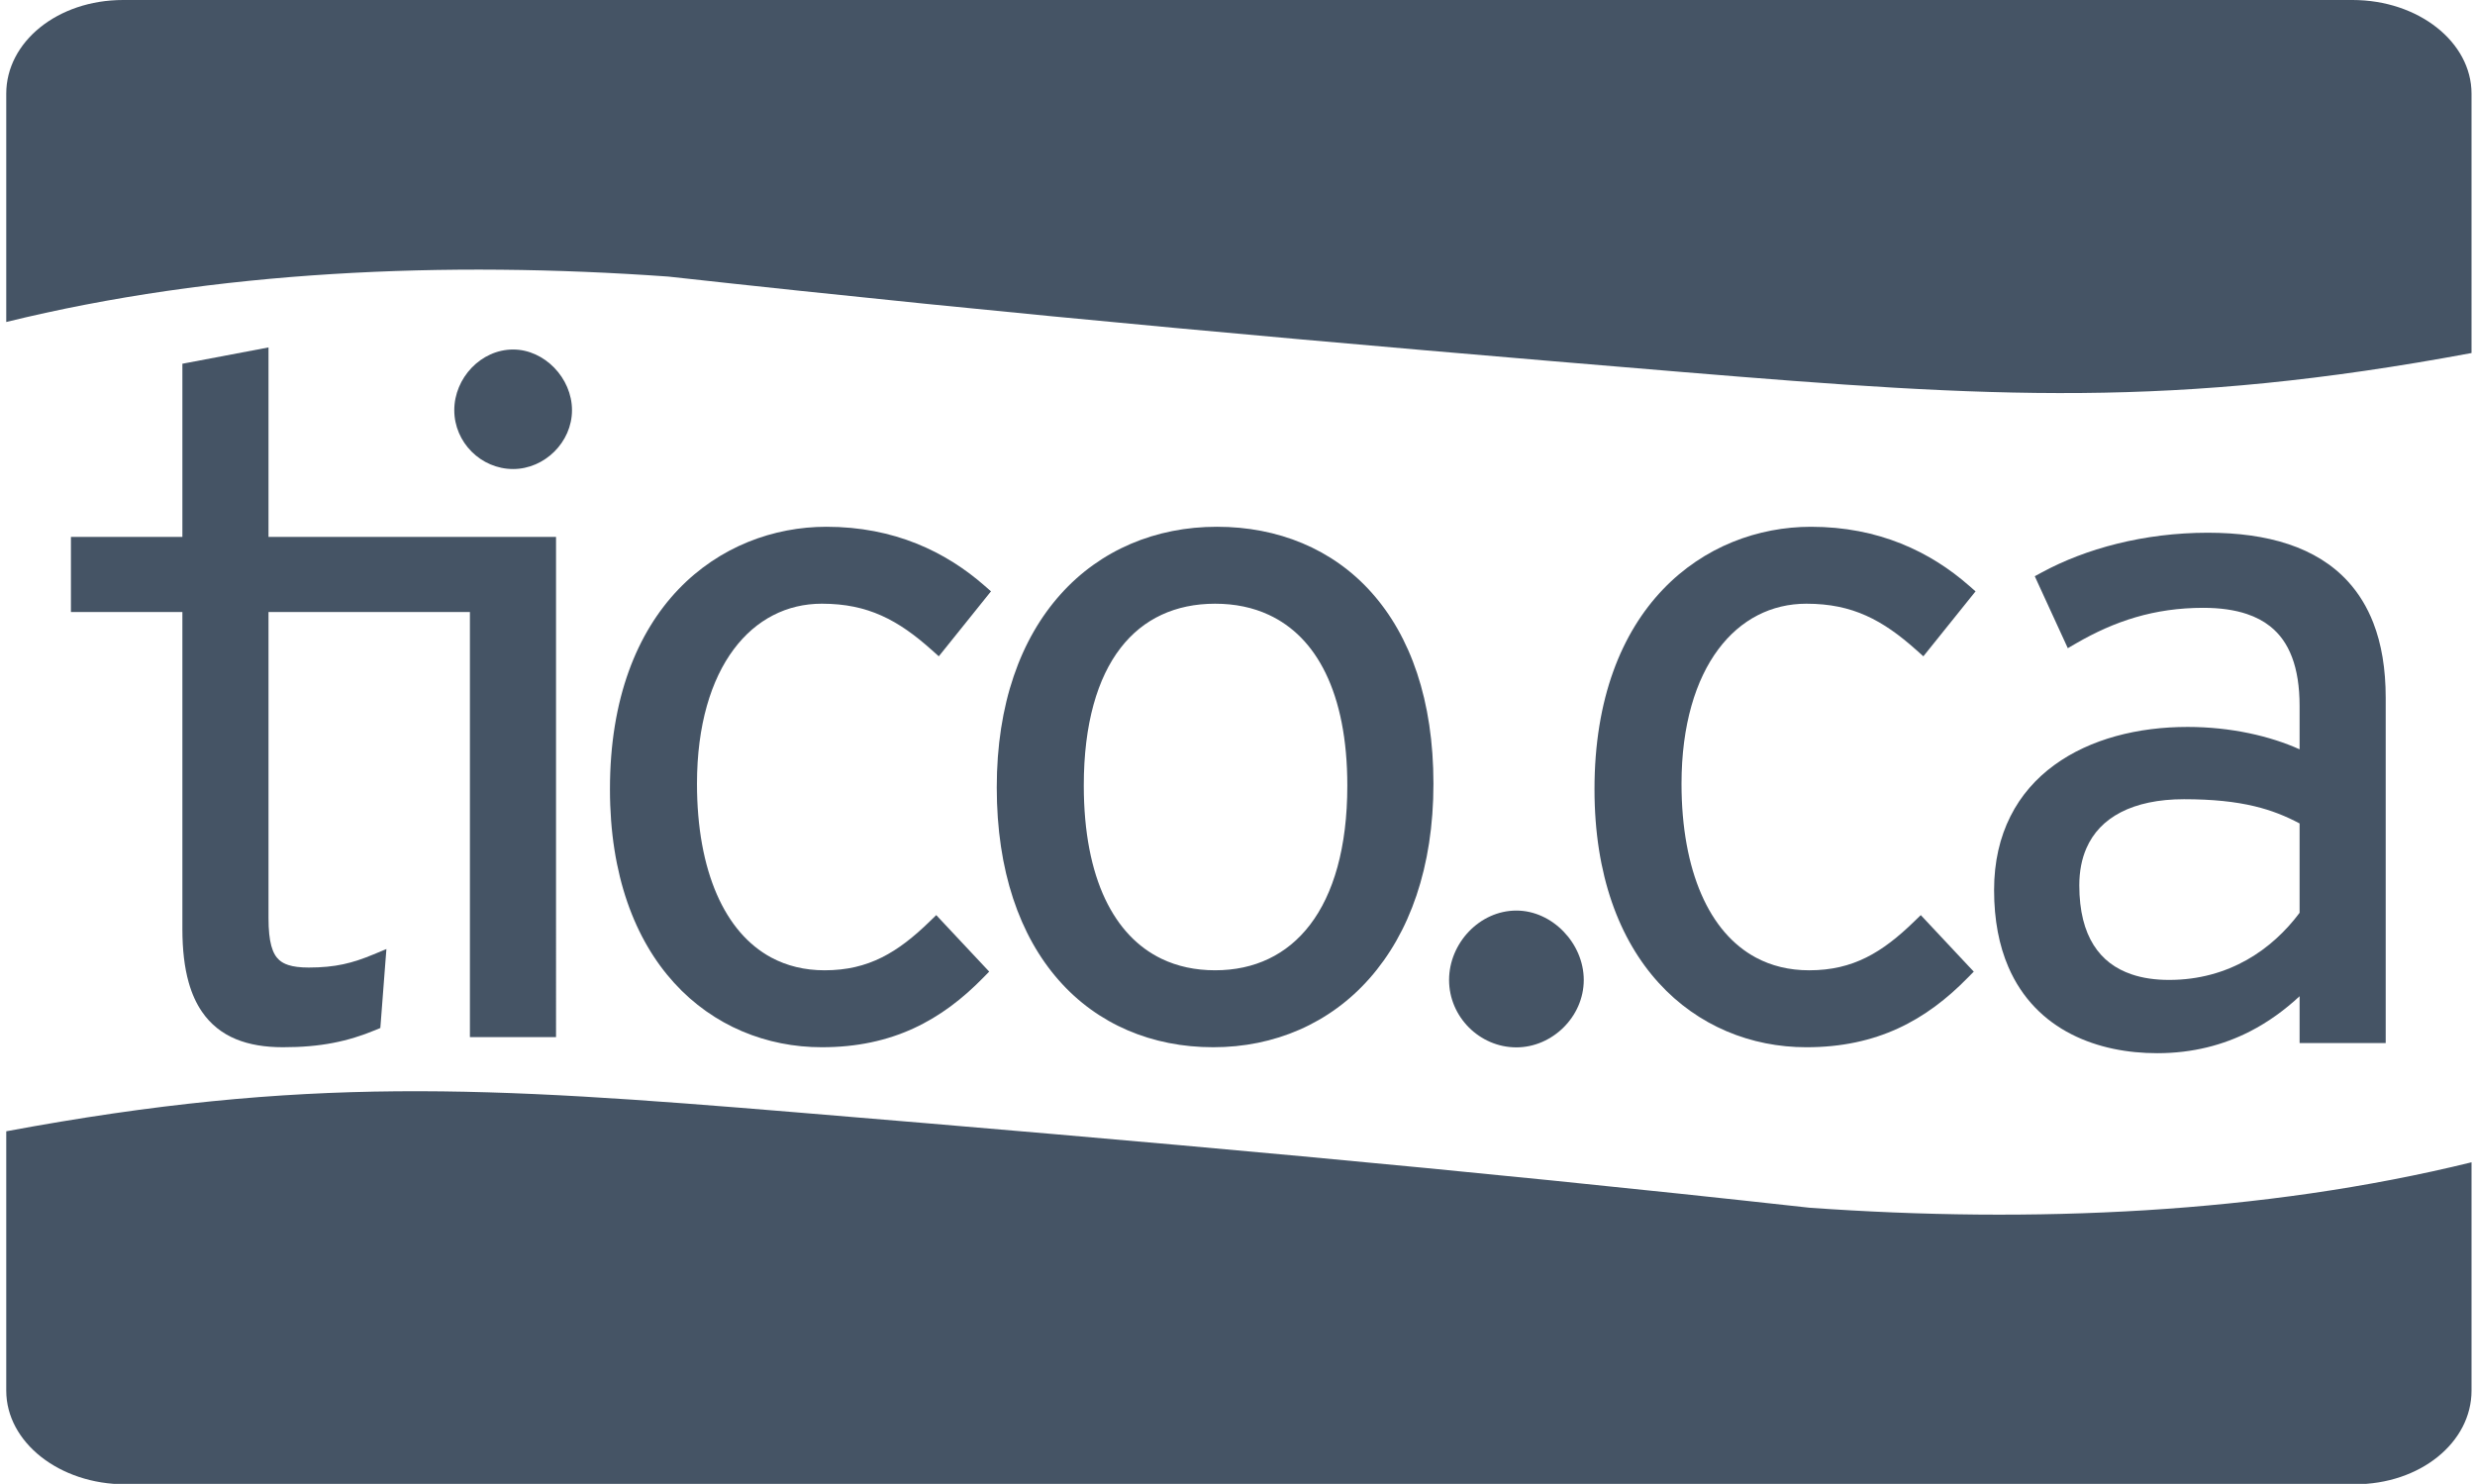 <?xml version="1.0" encoding="utf-8"?>
<!-- Generator: Adobe Illustrator 16.0.0, SVG Export Plug-In . SVG Version: 6.00 Build 0)  -->
<!DOCTYPE svg PUBLIC "-//W3C//DTD SVG 1.1//EN" "http://www.w3.org/Graphics/SVG/1.1/DTD/svg11.dtd">
<svg version="1.1" id="Layer_1" xmlns="http://www.w3.org/2000/svg" xmlns:xlink="http://www.w3.org/1999/xlink" x="0px" y="0px"
	 width="450.332px" height="270px" viewBox="0 0 450.332 270" enable-background="new 0 0 450.332 270" xml:space="preserve">
<path fill="#455465" d="M431.829,113.326c-1.122-2.884-2.659-5.38-4.57-7.48c-2.862-3.154-6.554-5.394-10.861-6.83
	c-4.306-1.435-9.234-2.082-14.677-2.085c-11.643,0.003-22.254,2.903-30.21,7.223l-1.278,0.693l0.605,1.326l4.692,10.212l0.711,1.555
	l1.482-0.86c7.033-4.08,14.24-6.478,23.161-6.485c3.097,0,5.737,0.386,7.928,1.121c1.648,0.555,3.045,1.292,4.225,2.226
	c1.776,1.406,3.092,3.237,3.999,5.634c0.909,2.391,1.381,5.347,1.381,8.886v7.878c-5.325-2.401-12.452-4.07-20.381-4.074
	c-8.95,0-17.669,2.131-24.271,6.954c-3.292,2.406-6.054,5.501-7.957,9.301c-1.913,3.793-2.982,8.274-2.979,13.427
	c0,5.489,0.931,10.128,2.591,13.978c2.483,5.79,6.629,9.782,11.449,12.241c4.824,2.471,10.306,3.465,15.639,3.465
	c6.525,0.004,12.106-1.531,16.828-3.936c3.464-1.768,6.465-4.004,9.081-6.43v8.523h15.667v-62.834
	C434.083,121.696,433.322,117.17,431.829,113.326 M408.827,174.652c-4.015,2.259-8.714,3.647-14.136,3.647
	c-2.54,0.004-4.834-0.331-6.822-1.009c-2.982-1.015-5.292-2.736-6.934-5.342c-1.637-2.6-2.602-6.153-2.602-10.844
	c0-2.583,0.446-4.819,1.279-6.737c1.249-2.866,3.326-5.045,6.287-6.579c2.961-1.528,6.821-2.369,11.473-2.369
	c5.268,0,9.368,0.45,12.823,1.276c3.12,0.745,5.714,1.802,8.221,3.132v16.259C415.896,169.461,412.688,172.472,408.827,174.652z"/>
<path fill="#455465" d="M100.942,97.69H48.856V63.216l-14.403,2.729l-1.267,0.239V97.69H12.906v13.663h20.279v57.708
	c0.004,3.749,0.374,6.954,1.144,9.685c0.577,2.05,1.38,3.833,2.423,5.35c1.562,2.287,3.667,3.947,6.163,4.975
	c2.499,1.035,5.363,1.477,8.571,1.477c6.84,0.008,11.817-1.051,16.832-3.129l0.884-0.369l0.075-0.953l0.833-10.885l0.199-2.53
	l-2.349,0.977c-3.912,1.621-6.933,2.38-11.792,2.391c-1.566,0-2.808-0.159-3.727-0.466c-0.691-0.228-1.208-0.522-1.628-0.892
	c-0.622-0.557-1.102-1.335-1.445-2.581c-0.345-1.242-0.512-2.919-0.512-5.054v-55.702h36.646v77.352h15.67V97.69H100.942"/>
<path fill="#455465" d="M171.438,167.667l-1.086-1.162l-1.138,1.106c-2.95,2.875-5.758,5.102-8.793,6.61
	c-3.042,1.506-6.32,2.324-10.379,2.328c-3.663,0-6.889-0.812-9.709-2.321c-4.215-2.272-7.577-6.154-9.912-11.515
	c-2.333-5.357-3.606-12.166-3.606-20.1c0-10.722,2.586-18.971,6.681-24.456c2.05-2.75,4.471-4.817,7.168-6.205
	c2.697-1.392,5.673-2.107,8.871-2.107c4.256,0.003,7.688,0.751,10.854,2.165c3.17,1.416,6.094,3.527,9.203,6.313l1.225,1.093
	l1.027-1.274l7.533-9.381l0.936-1.162l-1.118-0.981c-3.546-3.117-7.678-5.812-12.462-7.727c-4.783-1.918-10.226-3.044-16.356-3.044
	c-9.593-0.003-19.48,3.585-26.954,11.407c-7.476,7.822-12.45,19.821-12.442,36.36c-0.003,15.612,4.537,27.38,11.685,35.226
	c7.142,7.851,16.85,11.714,26.871,11.707c6.392,0.004,11.868-1.217,16.678-3.43c4.817-2.211,8.954-5.4,12.729-9.264l1.044-1.065
	l-1.022-1.086L171.438,167.667"/>
<path fill="#455465" d="M249.541,107.797c-7.085-7.93-17.034-11.956-28.118-11.949c-11.098-0.007-21.2,4.192-28.444,12.283
	c-7.256,8.08-11.625,19.958-11.617,35.149c-0.004,15.181,4.185,27.014,11.268,35.06c7.076,8.057,17.03,12.219,28.124,12.208
	c11.113,0.012,21.223-4.332,28.455-12.542c7.247-8.205,11.614-20.2,11.61-35.391C260.823,127.439,256.634,115.72,249.541,107.797
	 M230.844,174.457c-2.888,1.384-6.146,2.089-9.756,2.089c-3.604,0-6.851-0.705-9.728-2.086c-4.301-2.069-7.796-5.664-10.281-10.898
	c-2.47-5.233-3.88-12.121-3.88-20.614c-0.008-11.326,2.514-19.645,6.685-25.04c2.089-2.707,4.584-4.7,7.462-6.041
	c2.869-1.337,6.132-2.02,9.742-2.02c3.618,0,6.89,0.683,9.771,2.023c4.33,2.013,7.86,5.496,10.354,10.636
	c2.499,5.14,3.938,11.951,3.935,20.441c0.004,11.325-2.547,19.772-6.771,25.3C236.258,171.016,233.738,173.075,230.844,174.457z"/>
<path fill="#455465" d="M350.572,167.663l-1.082-1.155l-1.141,1.104c-2.95,2.875-5.755,5.102-8.791,6.61
	c-3.037,1.506-6.321,2.324-10.378,2.328c-3.658,0-6.885-0.812-9.703-2.321c-4.221-2.272-7.579-6.154-9.91-11.511
	c-2.333-5.357-3.61-12.17-3.61-20.104c0-10.722,2.587-18.971,6.684-24.456c2.049-2.75,4.471-4.817,7.163-6.205
	c2.699-1.392,5.678-2.107,8.874-2.107c4.254,0.003,7.691,0.751,10.854,2.165c3.168,1.416,6.093,3.527,9.206,6.313l1.225,1.093
	l1.023-1.274l7.535-9.381l0.938-1.159l-1.122-0.984c-3.546-3.117-7.677-5.812-12.466-7.727c-4.784-1.918-10.222-3.044-16.354-3.044
	c-9.59-0.003-19.478,3.585-26.946,11.407c-7.482,7.822-12.456,19.821-12.448,36.36c-0.004,15.612,4.536,27.383,11.687,35.226
	c7.141,7.851,16.851,11.714,26.869,11.707c6.39,0.004,11.868-1.217,16.685-3.43c4.812-2.211,8.943-5.4,12.723-9.264l1.047-1.065
	l-1.025-1.086L350.572,167.663"/>
<path fill="#455465" d="M428.052,0H22.402C10.451,0,1.137,7.632,1.137,17.041v41.546c38.027-9.35,80.021-11.156,120.456-8.263
	c64.463,7.123,120.13,12.032,184.602,17.375c56.313,4.668,89.149,6.648,143.506-3.465V17.041C449.701,7.632,440.011,0,428.052,0"/>
<path fill="#455465" d="M22.786,270.072h405.649c11.952,0,21.266-7.631,21.266-17.041v-41.547
	c-38.026,9.352-80.021,11.156-120.456,8.266c-64.463-7.123-120.13-12.031-184.6-17.375c-56.314-4.668-89.15-6.648-143.508,3.467
	v47.189C1.137,262.441,10.827,270.072,22.786,270.072"/>
<path fill="#455465" d="M275.913,190.572c-6.699,0-12.25-5.557-12.25-12.258c0-6.699,5.551-12.634,12.25-12.634
	c6.51,0,12.257,5.935,12.257,12.634C288.169,185.016,282.422,190.572,275.913,190.572"/>
<path fill="#455465" d="M93.368,85.342c-5.856,0-10.71-4.853-10.71-10.708c0-5.856,4.854-11.04,10.71-11.04
	c5.687,0,10.709,5.184,10.709,11.04C104.077,80.489,99.055,85.342,93.368,85.342"/>
</svg>
